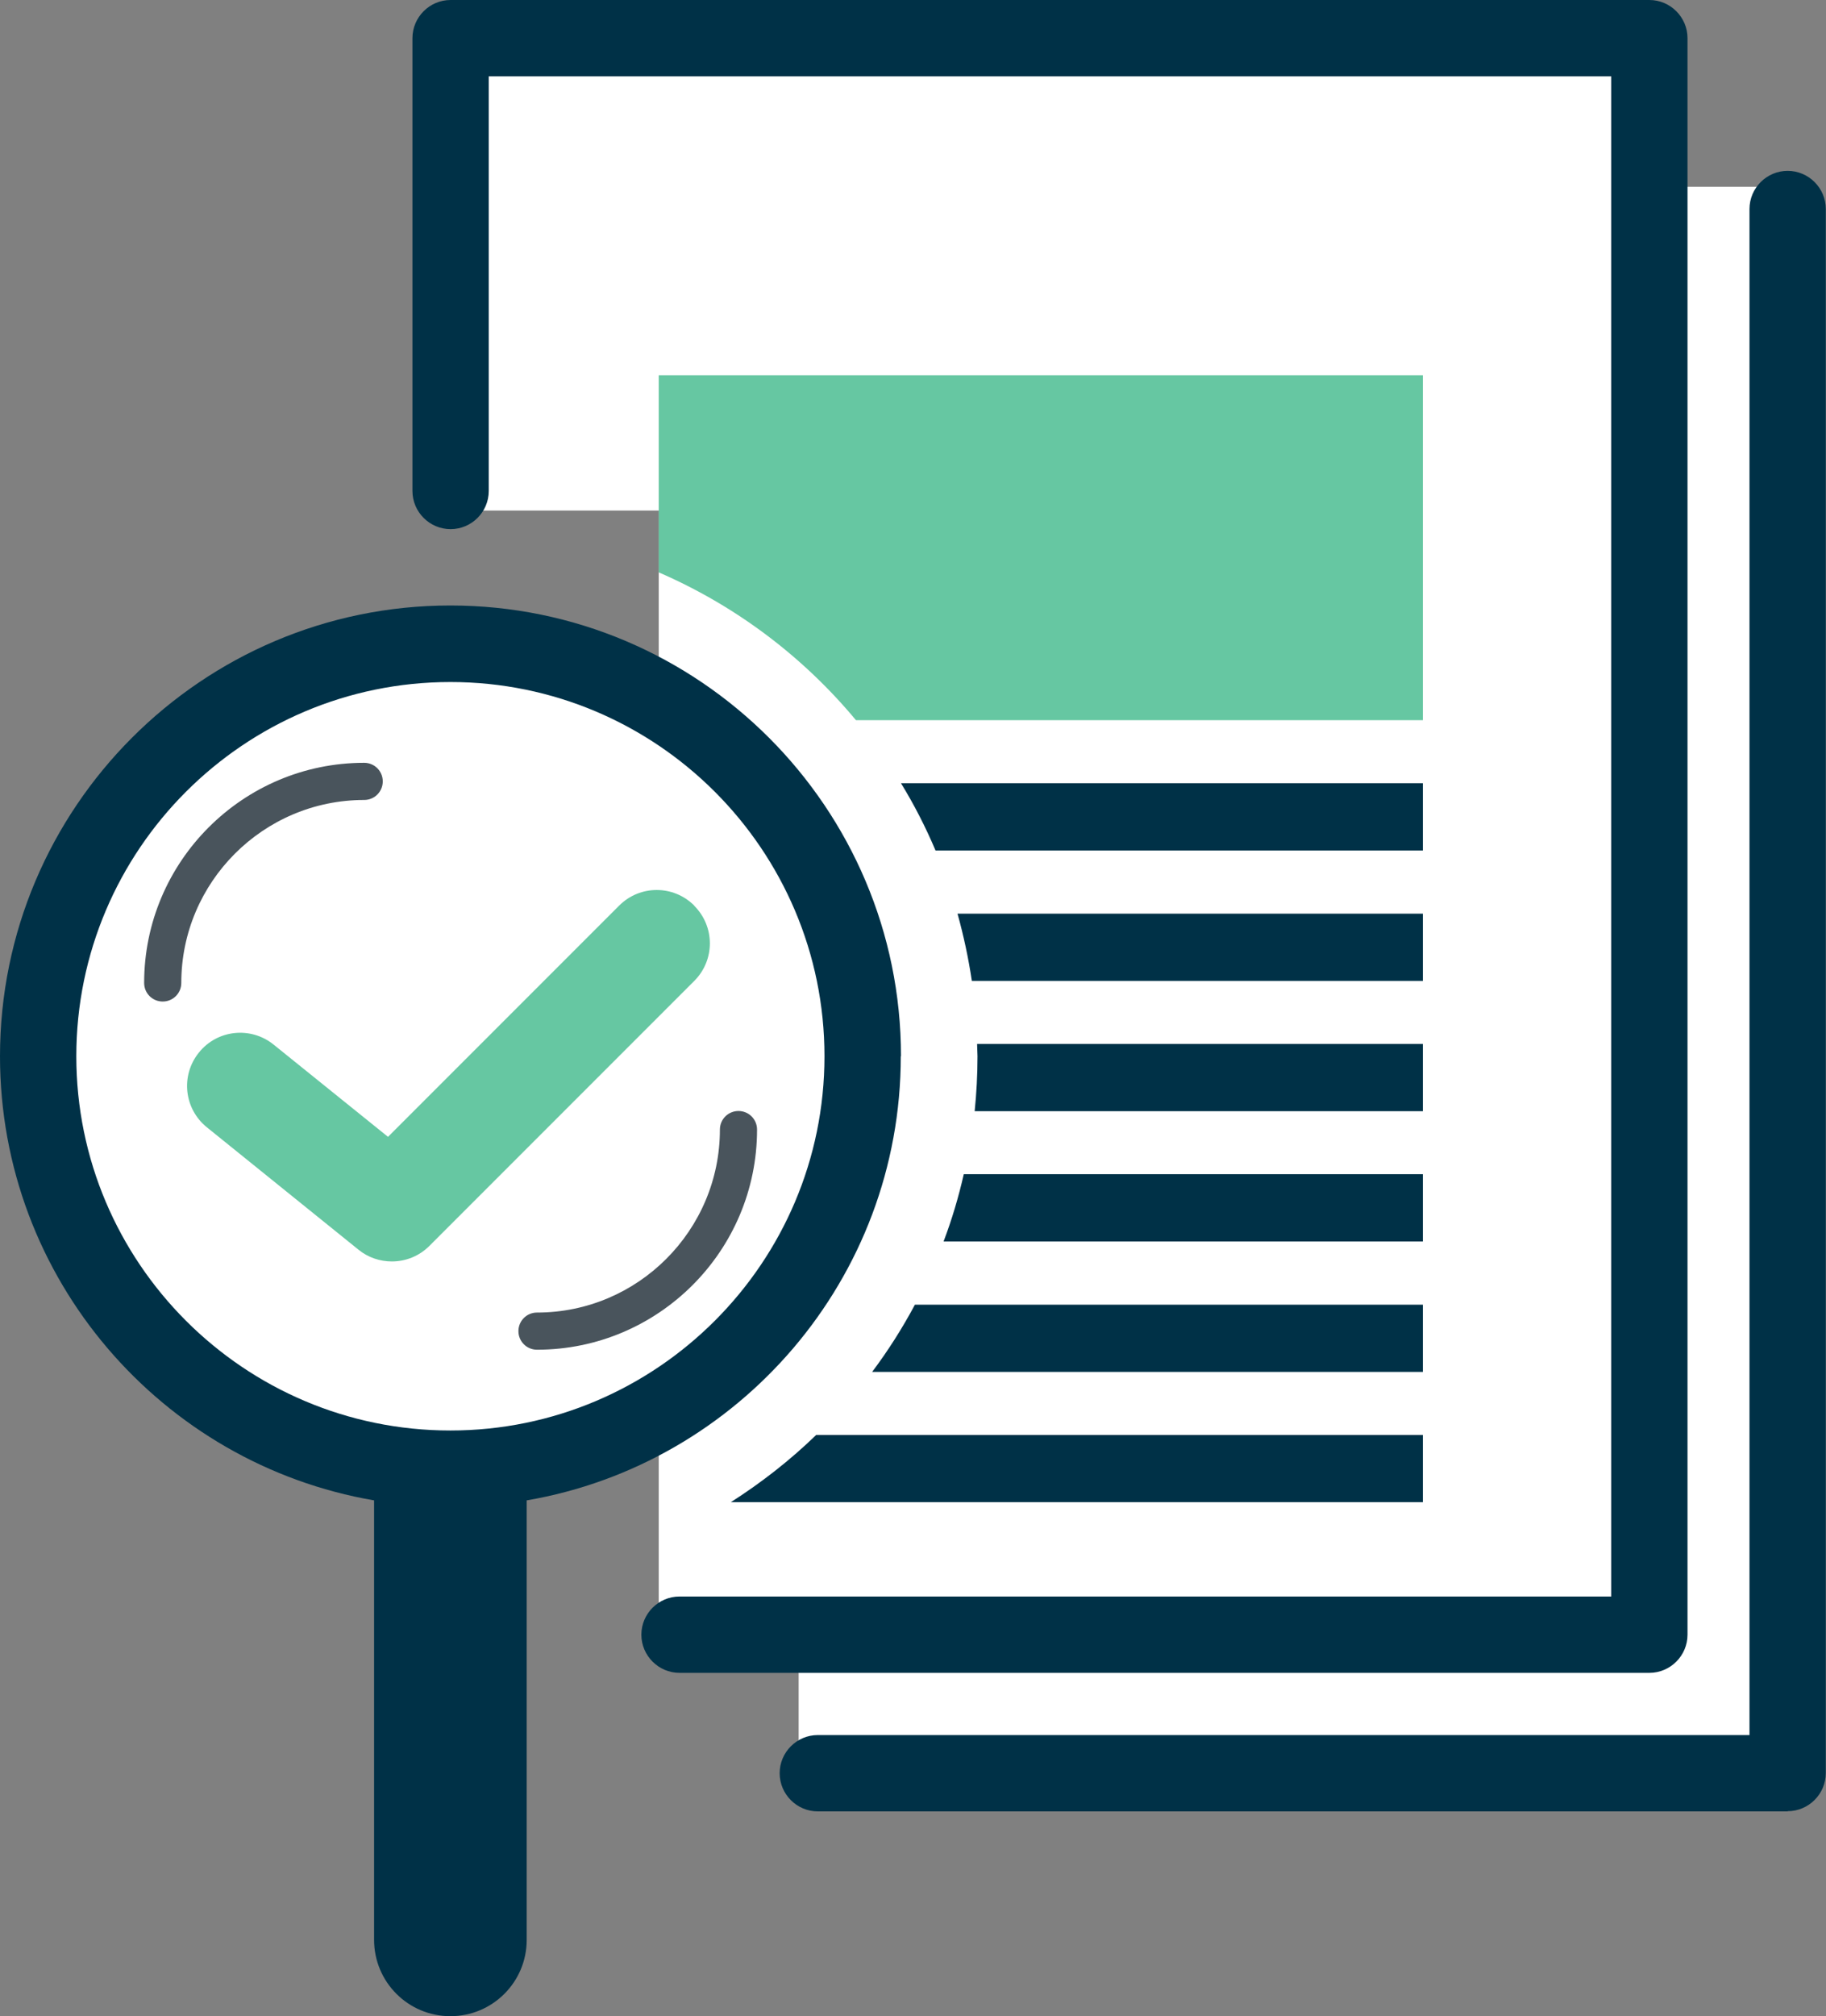 <?xml version="1.0" encoding="UTF-8"?><svg id="Layer_1" xmlns="http://www.w3.org/2000/svg" viewBox="0 0 90.45 99.83"><rect x="0" y="0" width="90.45" height="99.83" fill="#808080" stroke="none"/><path d="m81.7,9.25V0h-49.07v1.75h-10.41v23.53h10.41v9.08c-3.04-1.75-6.55-2.77-10.31-2.77-11.44,0-20.71,9.27-20.71,20.71s9.27,20.71,20.71,20.71c3.76,0,7.27-1.02,10.31-2.77v10.65h6.93v7.06h49V9.25h-6.86Z" style="fill:#fff;"/><path d="m81.7,82.83h-48.04c-1.04,0-1.89-.85-1.89-1.89s.85-1.89,1.89-1.89h46.15V3.78H24.21v20.53c0,1.04-.85,1.89-1.89,1.89s-1.89-.85-1.89-1.89V1.89c0-1.04.85-1.89,1.89-1.89h59.38c1.04,0,1.89.85,1.89,1.89v79.05c0,1.04-.85,1.89-1.89,1.89Z" style="fill:#003147;"/><path d="m88.55,89.69h-48.04c-1.04,0-1.89-.85-1.89-1.89s.85-1.89,1.89-1.89h46.15V10.35c0-1.04.85-1.89,1.89-1.89s1.89.85,1.89,1.89v77.44c0,1.04-.85,1.89-1.89,1.89Z" style="fill:#003147;"/><path d="m44.63,52.3c0-12.31-10.01-22.32-22.32-22.32S0,40,0,52.3c0,11.02,8.02,20.19,18.53,21.99v21.76c0,2.09,1.69,3.78,3.78,3.78s3.78-1.69,3.78-3.78v-21.76c10.51-1.8,18.53-10.97,18.53-21.99Zm-22.32,18.53c-10.22,0-18.53-8.31-18.53-18.53s8.31-18.53,18.53-18.53,18.53,8.31,18.53,18.53-8.31,18.53-18.53,18.53Z" style="fill:#003147;"/><path d="m70.48,42.11v-3.33h-25.85c.65,1.06,1.22,2.17,1.71,3.33h24.14Z" style="fill:#003147;"/><path d="m70.48,48.57v-3.33h-23.05c.3,1.08.54,2.19.71,3.33h22.34Z" style="fill:#003147;"/><path d="m48.27,55.02h22.21v-3.33h-22.08c0,.2.02.4.02.61,0,.92-.05,1.82-.14,2.72Z" style="fill:#003147;"/><path d="m70.48,61.47v-3.33h-22.74c-.26,1.14-.59,2.25-1,3.33h23.74Z" style="fill:#003147;"/><path d="m70.48,67.93v-3.33h-25.16c-.62,1.16-1.33,2.28-2.12,3.33h27.28Z" style="fill:#003147;"/><path d="m70.48,74.38v-3.33h-30.05c-1.29,1.25-2.71,2.36-4.23,3.33h34.28Z" style="fill:#003147;"/><path d="m32.63,18.58v9.76c3.81,1.65,7.15,4.17,9.77,7.32h28.08v-17.08h-37.85Z" style="fill:#00a264; opacity:.6;"/><path d="m34.39,44.84c-1.03-1.03-2.69-1.03-3.72,0l-11.45,11.45-5.67-4.57c-1.13-.91-2.79-.74-3.7.4-.91,1.13-.74,2.78.4,3.7l7.51,6.06c.48.39,1.07.58,1.65.58.68,0,1.35-.26,1.86-.77l13.12-13.12c1.03-1.03,1.03-2.69,0-3.72Z" style="fill:#00a264; opacity:.6;"/><path d="m36.58,55.01c-.51,0-.92.41-.92.92,0,4.99-4.06,9.06-9.06,9.06-.51,0-.92.41-.92.92s.41.92.92.92c6.01,0,10.9-4.89,10.9-10.9,0-.51-.41-.92-.92-.92Z" style="fill:#49545c;"/><path d="m18.04,37.77c-6.01,0-10.9,4.89-10.9,10.9,0,.51.41.92.92.92s.92-.41.92-.92c0-4.99,4.06-9.06,9.06-9.06.51,0,.92-.41.92-.92s-.41-.92-.92-.92Z" style="fill:#49545c;"/></svg>